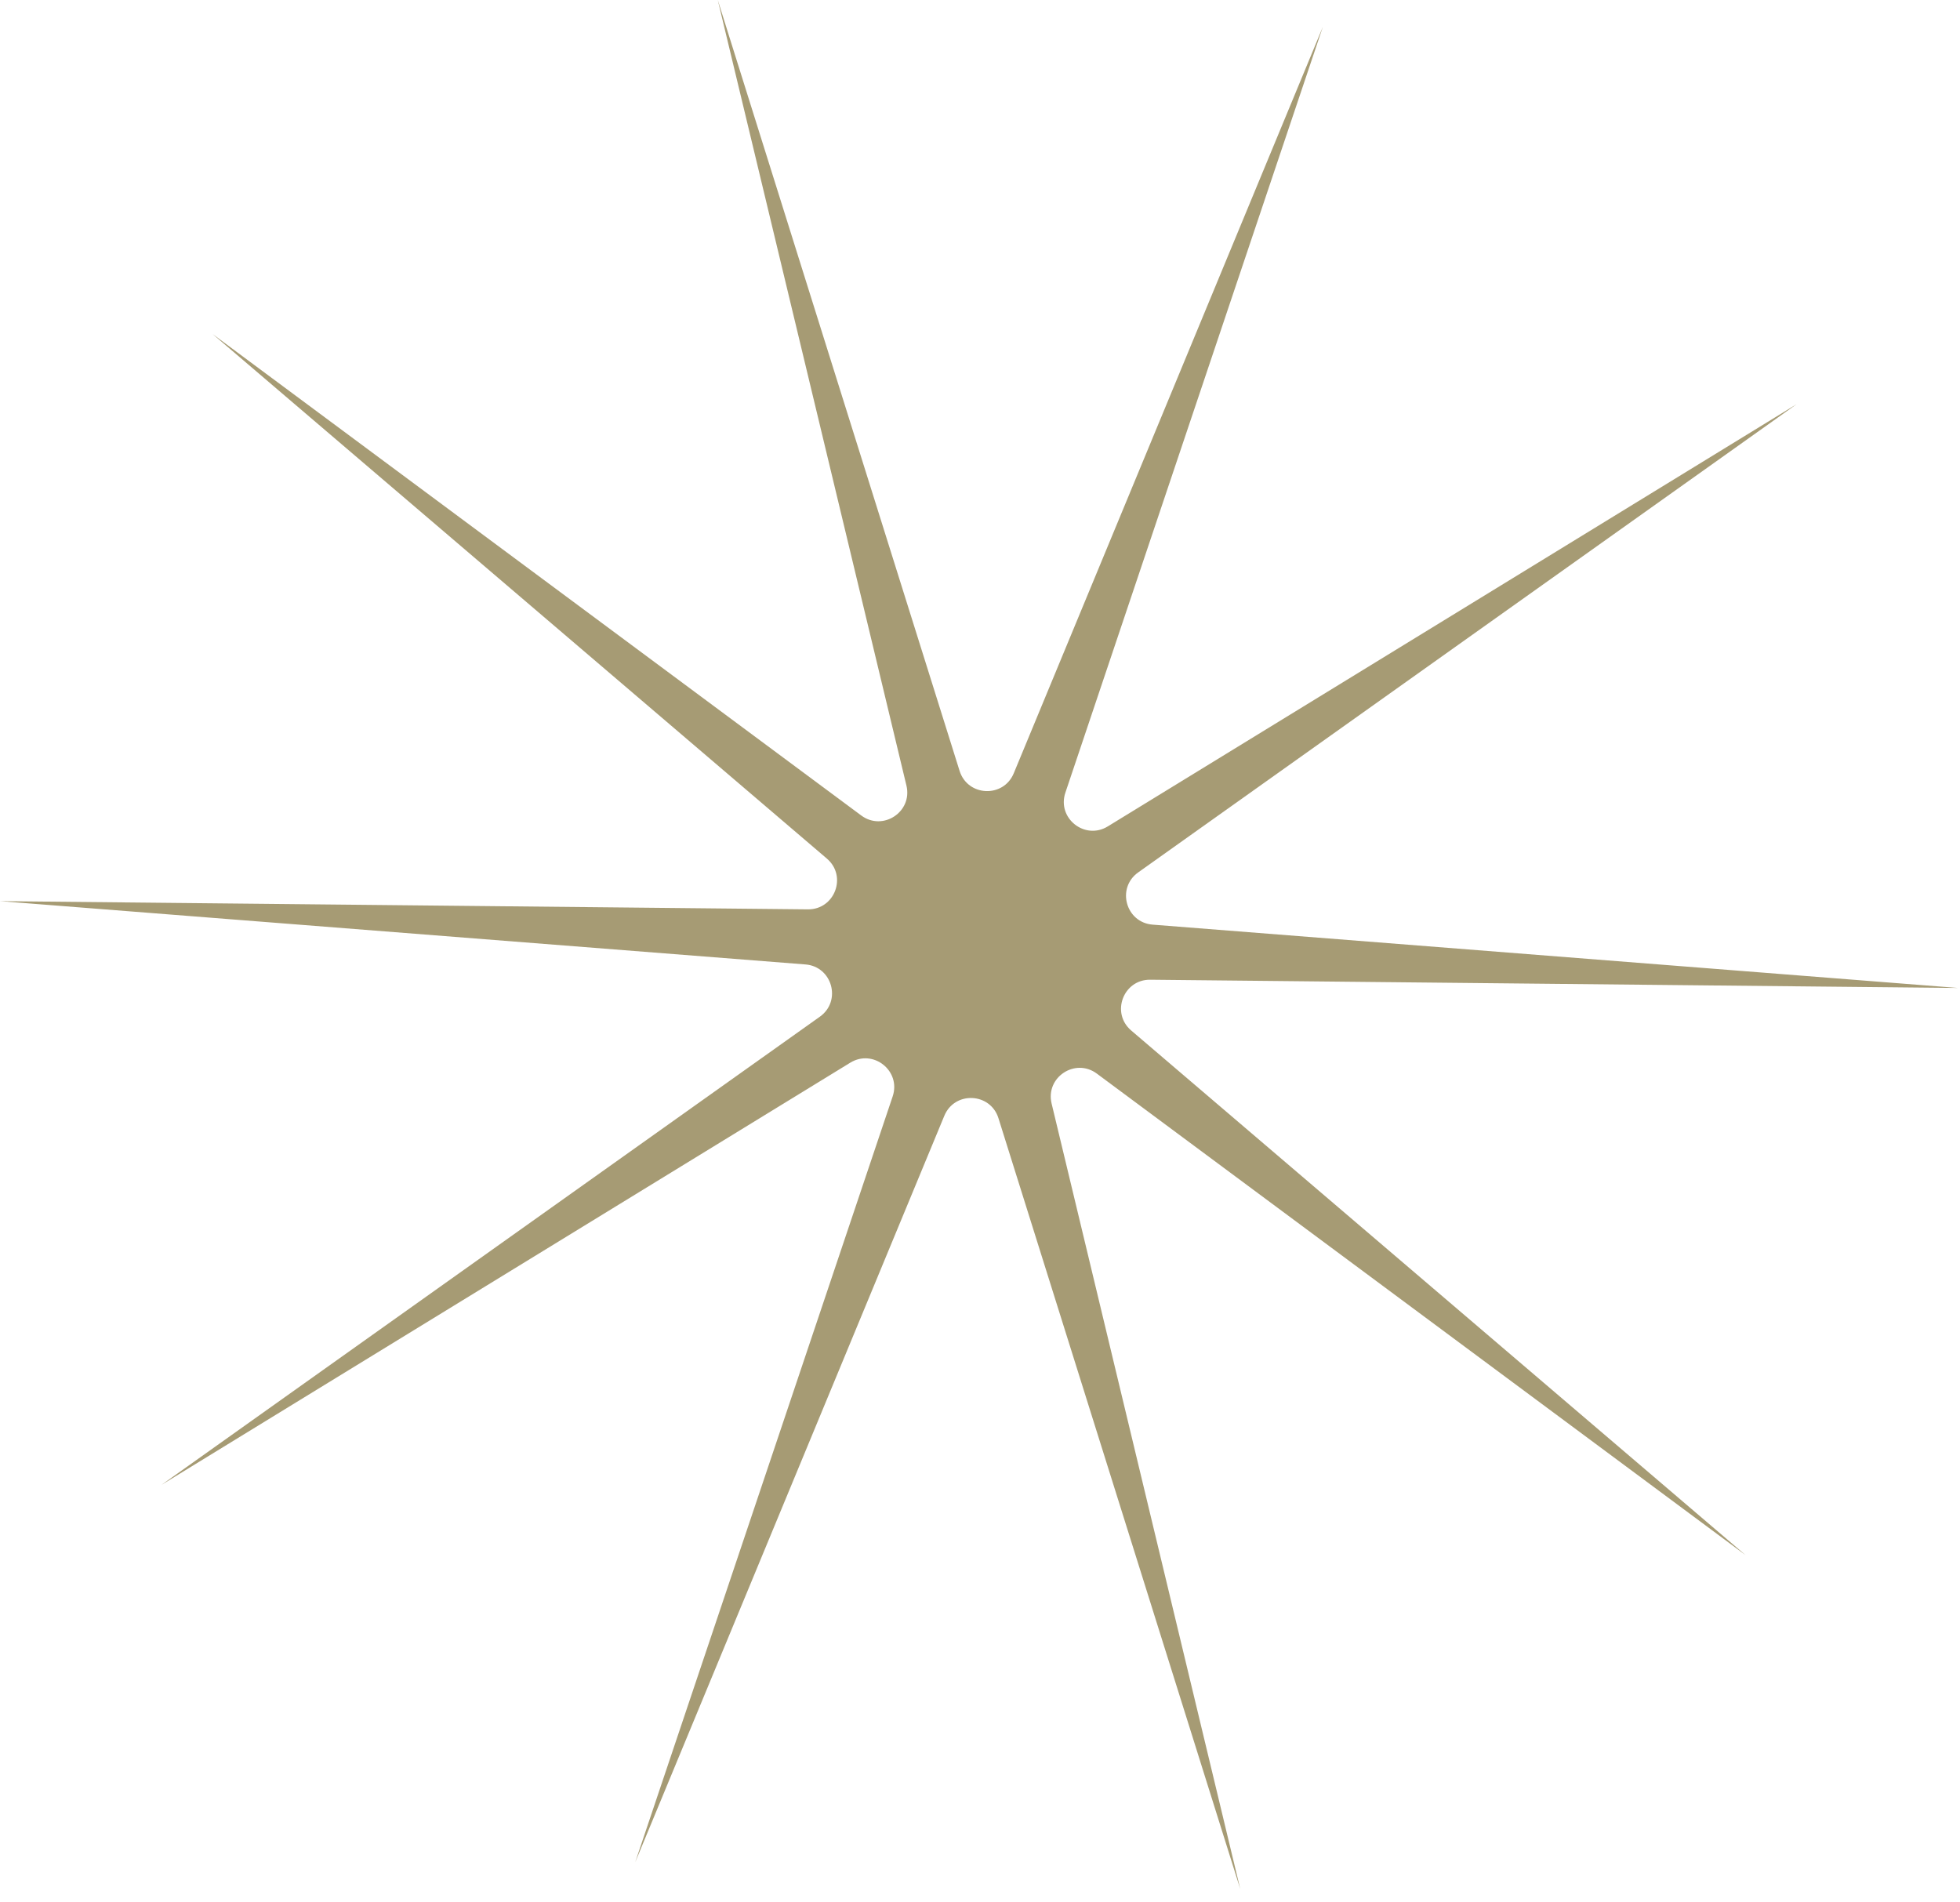 <svg xmlns="http://www.w3.org/2000/svg" width="68" height="66" viewBox="0 0 68 66" fill="none">
  <path d="M45.895 0.931L36.962 27.5C36.664 28.385 37.636 29.159 38.433 28.671L62.331 14.023L39.488 30.267C38.726 30.809 39.057 32.006 39.989 32.079L67.933 34.276L39.904 33.99C38.97 33.981 38.534 35.144 39.245 35.751L60.561 53.953L38.053 37.247C37.302 36.691 36.266 37.375 36.484 38.284L43.03 65.539L34.64 38.794C34.36 37.903 33.12 37.847 32.762 38.711L22.038 64.608L30.97 38.039C31.268 37.154 30.297 36.38 29.5 36.868L5.602 51.516L28.445 35.272C29.206 34.73 28.875 33.533 27.944 33.46L-0 31.264L28.029 31.549C28.963 31.558 29.399 30.395 28.688 29.788L7.372 11.586L29.88 28.292C30.63 28.849 31.667 28.164 31.448 27.255L24.902 1.32306e-05L33.292 26.745C33.572 27.637 34.813 27.692 35.171 26.828L45.895 0.931Z" fill="#A69B74"></path>
</svg>
